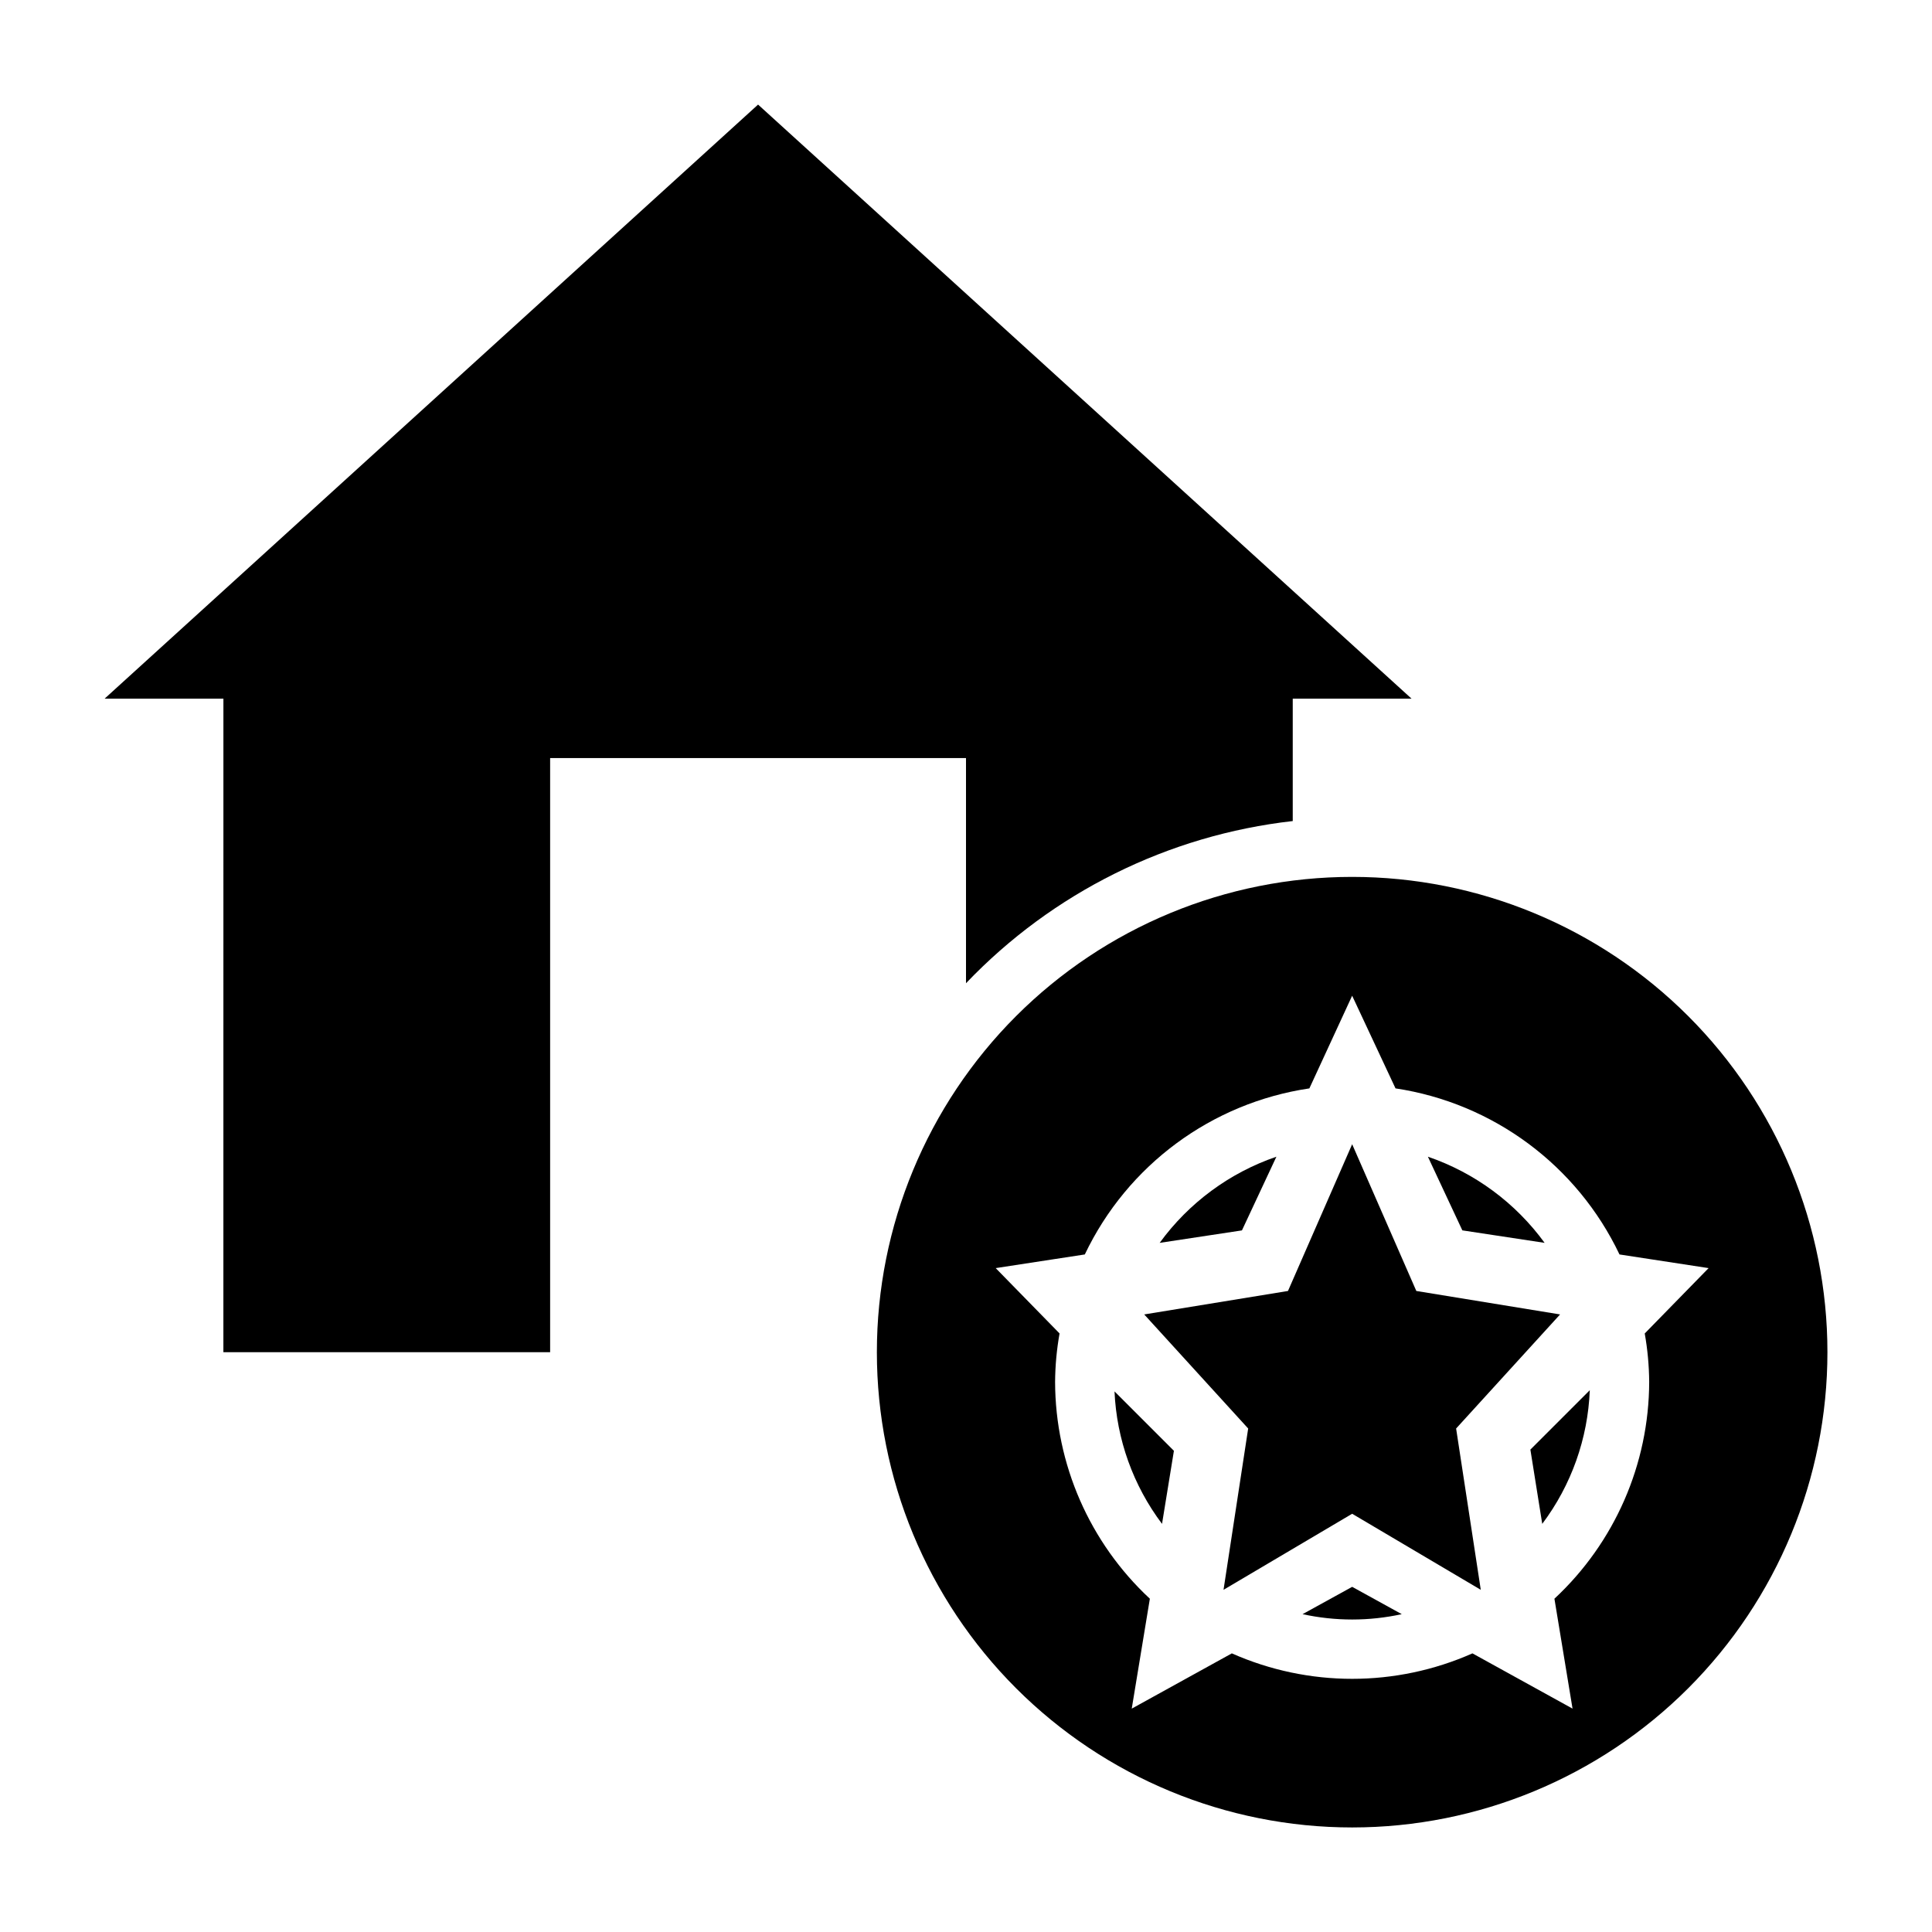 <?xml version="1.0" encoding="UTF-8"?>
<!-- Uploaded to: ICON Repo, www.svgrepo.com, Generator: ICON Repo Mixer Tools -->
<svg fill="#000000" width="800px" height="800px" version="1.1" viewBox="144 144 512 512" xmlns="http://www.w3.org/2000/svg">
 <g>
  <path d="m203.2 502.34h86.59v-157.44h110.21v59.672-0.004c22.934-24.031 53.582-39.246 86.59-42.98v-32.434h31.488l-173.18-157.44-173.18 157.44h31.488z"/>
  <path d="m485.33 486.12-38.102 6.219 27.551 30.23-6.531 42.746 34.086-20.152 34.086 20.152-6.535-42.746 27.551-30.23-38.098-6.219-17.004-38.887z"/>
  <path d="m489.19 571.77c8.664 1.891 17.633 1.891 26.293 0l-13.145-7.242z"/>
  <path d="m553.34 473.37c-7.719-10.609-18.523-18.582-30.934-22.832l9.133 19.523z"/>
  <path d="m482.26 450.54c-12.414 4.25-23.215 12.223-30.938 22.832l21.805-3.305z"/>
  <path d="m451.95 547.84 3.148-19.363-15.742-15.742v-0.004c0.555 12.707 4.945 24.945 12.594 35.109z"/>
  <path d="m376.38 502.34c0 33.402 13.27 65.441 36.891 89.062 23.621 23.617 55.656 36.891 89.062 36.891 33.402 0 65.441-13.273 89.062-36.891 23.617-23.621 36.891-55.66 36.891-89.062 0-33.406-13.273-65.441-36.891-89.062-23.621-23.621-55.66-36.891-89.062-36.891-33.406 0-65.441 13.27-89.062 36.891-23.621 23.621-36.891 55.656-36.891 89.062zm196.8-25.898 23.617 3.621-16.926 17.32v-0.004c0.754 4.238 1.148 8.527 1.18 12.832-0.051 21.805-9.145 42.617-25.113 57.465l4.801 29.125-26.527-14.641c-20.301 8.996-43.457 8.996-63.762 0l-26.527 14.645 4.801-29.125v-0.004c-15.969-14.848-25.062-35.66-25.113-57.465 0.031-4.305 0.426-8.594 1.184-12.832l-16.926-17.316 23.617-3.621c11.273-23.664 33.586-40.16 59.512-44.008l11.336-24.559 11.492 24.562v-0.004c25.867 3.898 48.109 20.387 59.355 44.008z"/>
  <path d="m552.71 547.84c7.707-10.25 12.102-22.609 12.598-35.426l-15.742 15.742z"/>
 </g>
</svg>